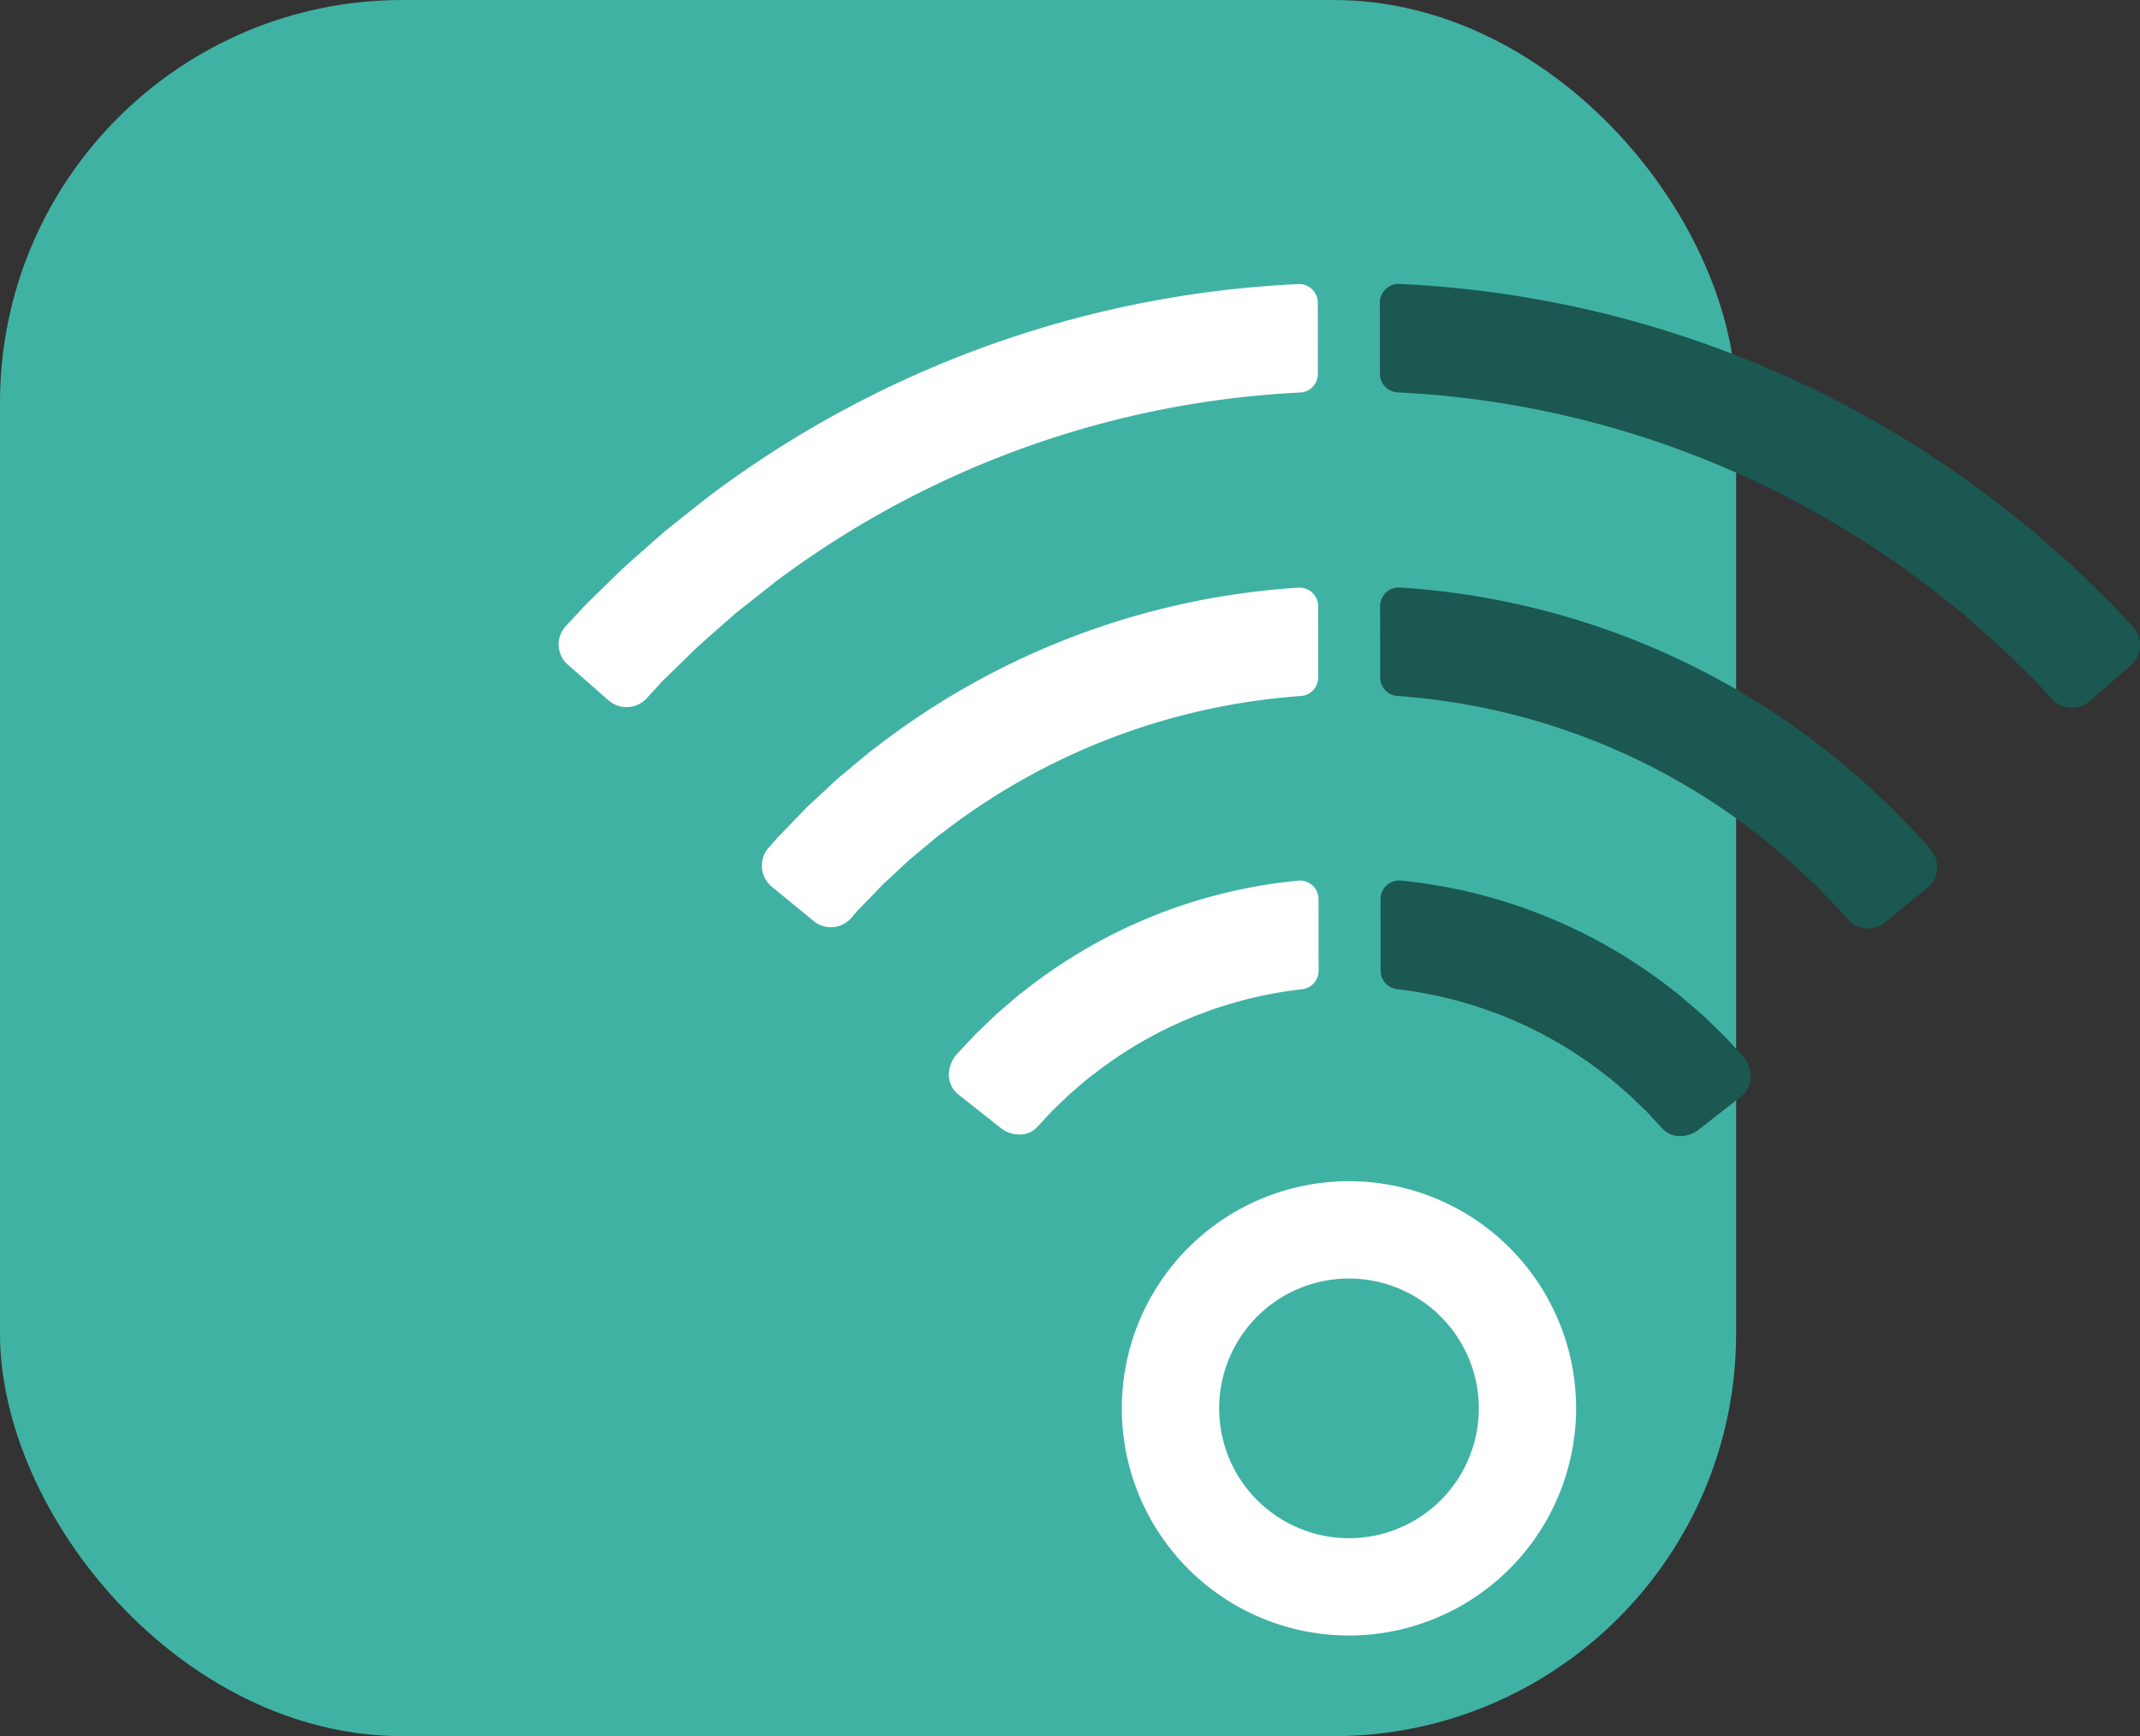 <svg xmlns="http://www.w3.org/2000/svg" width="170.103" height="138" viewBox="0 0 170.103 138">
  <rect x="0" y="0" width="170.103" height="138" fill="#333333" stroke="none"/>
  <g id="Group_407" data-name="Group 407" transform="translate(-154 -2332)">
    <rect id="Rectangle_80" data-name="Rectangle 80" width="138" height="138" rx="32" transform="translate(154 2332)" fill="#40b2a4"/>
    <g id="Group_365" data-name="Group 365" transform="translate(198.403 2354.568)">
      <path id="Path_276" data-name="Path 276" d="M228.136,210.155a1.476,1.476,0,0,1-1.4,1.477,75.791,75.791,0,0,0-41.7,15.032l-3.234,2.559c-1.027.914-2.07,1.811-3.087,2.734l-1.474,1.442-.738.72c-.246.241-.5.475-.724.734L174.729,236a2.175,2.175,0,0,1-3,.079l-3.241-2.838a2.14,2.14,0,0,1-.083-3.087l1.174-1.271c.254-.286.532-.549.8-.817l.82-.8,1.641-1.6c1.131-1.029,2.29-2.028,3.435-3.041,1.2-.954,2.391-1.908,3.6-2.848a84.44,84.44,0,0,1,46.7-16.761,1.482,1.482,0,0,1,1.555,1.477Zm.022,18.465a1.481,1.481,0,0,0-1.575-1.476,61.284,61.284,0,0,0-33.524,12.648c-.225.173-.459.334-.677.517l-.655.545-1.308,1.092c-.444.355-.853.749-1.27,1.135l-1.247,1.16c-.424.378-.806.8-1.2,1.2l-1.183,1.226-.3.307-.255.291-.143.164-.286.329a2.158,2.158,0,0,0,.149,3.117l3.33,2.733a2.158,2.158,0,0,0,2.971-.138l.245-.284.122-.142.219-.251.255-.263,1.019-1.054c.342-.348.668-.714,1.036-1.037l1.074-1c.358-.332.709-.674,1.092-.977l1.126-.939.562-.47c.187-.158.39-.3.583-.444a52.712,52.712,0,0,1,28.469-10.853,1.478,1.478,0,0,0,1.375-1.475Zm.029,23.285a1.476,1.476,0,0,0-1.611-1.472,41.512,41.512,0,0,0-21.23,8.33l-.907.7c-.3.237-.583.493-.874.739l-.867.747c-.286.252-.555.524-.832.785l-.825.793c-.273.266-.525.553-.789.829l-.838.9a2.446,2.446,0,0,0-.605,1.7,1.973,1.973,0,0,0,.752,1.476l3.38,2.671a2.375,2.375,0,0,0,1.561.508,1.854,1.854,0,0,0,1.355-.633l.667-.713c.209-.219.407-.45.625-.66l.657-.629c.221-.207.432-.426.66-.625l.691-.592c.232-.2.455-.4.693-.589l.722-.553a32.919,32.919,0,0,1,16.3-6.551,1.482,1.482,0,0,0,1.322-1.471Z" transform="translate(-167.785 -203.002)" fill="#fff"/>
      <path id="Path_277" data-name="Path 277" d="M479.066,233.277l-3.243,2.835a2.175,2.175,0,0,1-3-.081l-.52-.565-.451-.49-.349-.379-.369-.36-1.474-1.442c-.96-.986-2.019-1.865-3.044-2.78l-.773-.682c-.254-.232-.535-.432-.8-.649l-1.616-1.281a76.115,76.115,0,0,0-14.02-8.618,75.367,75.367,0,0,0-28.655-7.178,1.474,1.474,0,0,1-1.4-1.473l-.008-5.665a1.481,1.481,0,0,1,1.551-1.481,84.215,84.215,0,0,1,47.8,17.6l1.8,1.426c.3.242.607.467.89.723l.861.758c1.143,1.016,2.316,2,3.387,3.093l1.639,1.6.41.4.389.421.5.544.579.628A2.14,2.14,0,0,1,479.066,233.277Zm-16.012,14.578-.57-.659-.1-.113-.295-.308-.59-.614-1.182-1.227c-.194-.208-.4-.4-.609-.6l-.622-.582-1.246-1.161c-.2-.2-.425-.377-.642-.559l-.653-.547-1.308-1.092a61.03,61.03,0,0,0-34.3-13.276,1.48,1.48,0,0,0-1.571,1.48l.008,5.672a1.478,1.478,0,0,0,1.375,1.472,52.517,52.517,0,0,1,29.113,11.387l1.124.942.563.47c.187.157.379.309.553.481l1.072,1,.537.5c.181.165.359.332.524.512l1.016,1.057.509.528.254.264.084.1.489.569a2.159,2.159,0,0,0,2.971.145l3.336-2.725A2.158,2.158,0,0,0,463.054,247.855Zm-14.827,16.537-.613-.664-.676-.729c-.253-.286-.537-.542-.809-.81-.551-.528-1.086-1.072-1.675-1.56s-1.143-1.012-1.757-1.466a41.592,41.592,0,0,0-21.662-8.75,1.483,1.483,0,0,0-1.637,1.473l.007,5.694a1.481,1.481,0,0,0,1.318,1.466,32.959,32.959,0,0,1,16.638,6.881c.491.356.933.773,1.4,1.165s.891.821,1.331,1.239c.216.213.444.413.643.643l.536.58.489.526a1.848,1.848,0,0,0,1.352.64,2.377,2.377,0,0,0,1.564-.5l3.393-2.654a1.974,1.974,0,0,0,.759-1.473A2.455,2.455,0,0,0,448.228,264.392Z" transform="translate(-354.067 -202.986)" fill="#1a5851"/>
      <path id="Path_278" data-name="Path 278" d="M358.4,513.96a18.055,18.055,0,1,1,18.031-18.079A18.076,18.076,0,0,1,358.4,513.96Zm-.037-28.377A10.321,10.321,0,1,0,368.7,495.891,10.333,10.333,0,0,0,358.365,485.583Z" transform="translate(-295.554 -406.528)" fill="#fff"/>
    </g>
  </g>
</svg>
